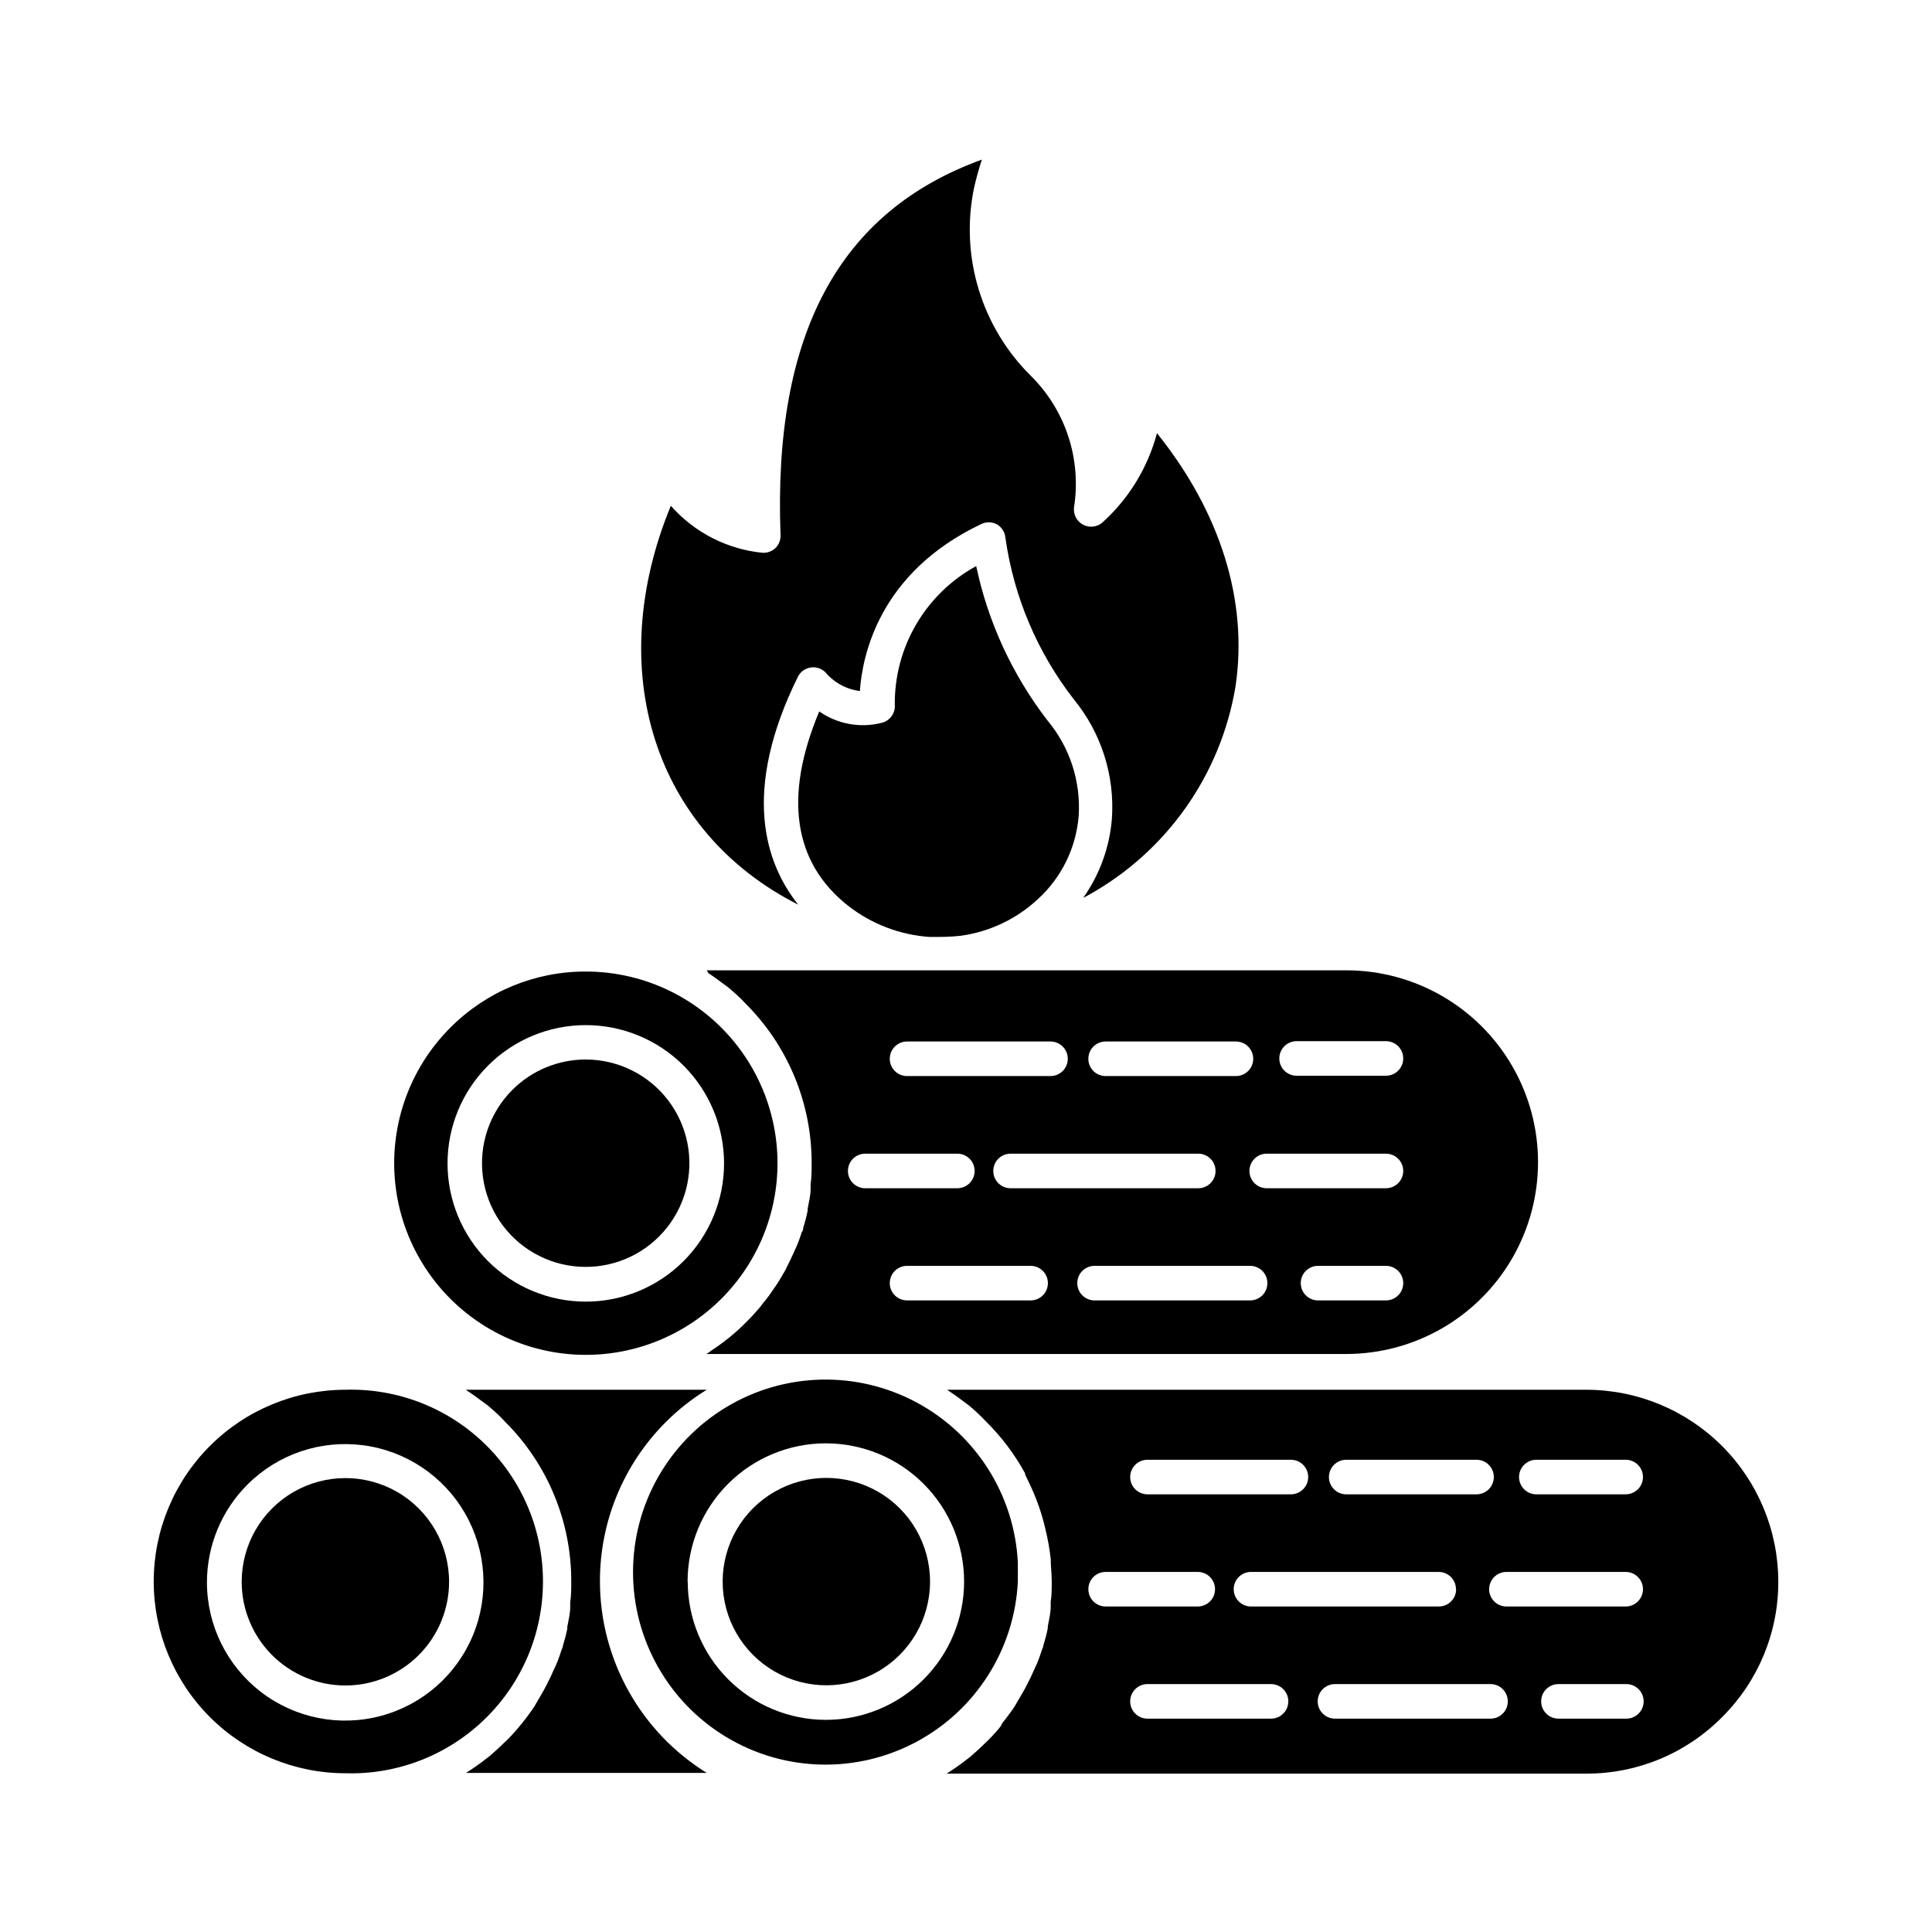 <?xml version="1.0" encoding="UTF-8"?>
<!-- Uploaded to: ICON Repo, www.iconrepo.com, Generator: ICON Repo Mixer Tools -->
<svg fill="#000000" width="800px" height="800px" version="1.1" viewBox="144 144 512 512" xmlns="http://www.w3.org/2000/svg">
 <g>
  <path d="m331.75 401.92c1.191 0.734 2.336 1.602 3.434 2.426 1.098 0.824 1.191 0.824 1.742 1.281 1.602 1.328 3.207 2.75 4.582 4.258v0.004c11.297 11.219 17.629 26.492 17.586 42.414 0 1.879 0 3.664-0.273 5.496v1.238c0 1.742-0.457 3.527-0.777 5.223v0.551c-0.32 1.602-0.734 3.16-1.191 4.582 0 0.367 0 0.734-0.367 1.098-0.504 1.648-1.098 3.25-1.742 4.582l-0.367 0.824c-0.594 1.375-1.281 2.75-1.969 4.078 0 0.32-0.32 0.594-0.457 0.918-0.824 1.465-1.695 2.93-2.656 4.305v-0.012c-0.184 0.301-0.383 0.59-0.594 0.871-0.836 1.238-1.738 2.434-2.703 3.57l-0.504 0.688c-1.098 1.281-2.199 2.519-3.391 3.711l-0.824 0.824c-1.09 1.098-2.234 2.137-3.434 3.113l-0.414 0.367c-1.328 1.055-2.656 2.062-4.078 3.023l-1.008 0.688h0.004c-0.363 0.285-0.746 0.547-1.145 0.777h169.55c18.16 0 34.945-9.688 44.027-25.418 9.082-15.73 9.082-35.109 0-50.84-9.082-15.73-25.867-25.418-44.027-25.418h-109.28-4.582-55.602zm85.375 86.703h-32.75c-2.527 0-4.578-2.051-4.578-4.582s2.051-4.578 4.578-4.578h32.75c2.527 0 4.578 2.047 4.578 4.578s-2.051 4.582-4.578 4.582zm-9.895-34.305v-0.004c0-2.527 2.051-4.578 4.582-4.578h49.738c2.531 0 4.582 2.051 4.582 4.578 0 2.531-2.051 4.582-4.582 4.582h-49.738c-2.531 0-4.582-2.051-4.582-4.582zm68.059 34.305h-41.223 0.004c-2.531 0-4.578-2.051-4.578-4.582s2.047-4.578 4.578-4.578h41.223c2.527 0 4.578 2.047 4.578 4.578s-2.051 4.582-4.578 4.582zm36 0h-18c-2.527 0-4.578-2.051-4.578-4.582s2.051-4.578 4.578-4.578h18c2.531 0 4.582 2.047 4.582 4.578s-2.051 4.582-4.582 4.582zm-23.68-68.703h23.68c2.531 0 4.582 2.051 4.582 4.582 0 2.527-2.051 4.578-4.582 4.578h-23.676c-2.531 0-4.582-2.051-4.582-4.578 0-2.531 2.051-4.582 4.582-4.582zm-7.922 29.816h31.602c2.531 0 4.582 2.051 4.582 4.578 0 2.531-2.051 4.582-4.582 4.582h-31.602c-2.527 0-4.578-2.051-4.578-4.582 0-2.527 2.051-4.578 4.578-4.578zm-42.688-29.727h34.535c2.531 0 4.582 2.051 4.582 4.582s-2.051 4.578-4.582 4.578h-34.535c-2.527 0-4.578-2.047-4.578-4.578s2.051-4.582 4.578-4.582zm-52.625 0h38.016c2.531 0 4.582 2.051 4.582 4.582s-2.051 4.578-4.582 4.578h-38.016c-2.527 0-4.578-2.047-4.578-4.578s2.051-4.582 4.578-4.582zm-11.082 29.727h24.41c2.531 0 4.582 2.051 4.582 4.578 0 2.531-2.051 4.582-4.582 4.582h-24.41c-2.531 0-4.582-2.051-4.582-4.582 0-2.527 2.051-4.578 4.582-4.578z"/>
  <path d="m263.33 416.35c-11.164 11.172-16.496 26.895-14.434 42.551 2.066 15.656 11.297 29.461 24.973 37.355 13.68 7.891 30.25 8.973 44.836 2.926 14.59-6.047 25.535-18.535 29.617-33.789 4.082-15.258 0.836-31.543-8.781-44.066-9.617-12.527-24.512-19.867-40.301-19.859-13.48-0.043-26.414 5.32-35.91 14.883zm72.551 35.957c0 9.715-3.863 19.035-10.734 25.906-6.871 6.871-16.191 10.734-25.906 10.734-9.719 0-19.039-3.863-25.91-10.734-6.871-6.871-10.73-16.191-10.73-25.906 0-9.719 3.859-19.039 10.73-25.91 6.871-6.871 16.191-10.73 25.91-10.73 9.715 0 19.035 3.859 25.906 10.73 6.871 6.871 10.734 16.191 10.734 25.91z"/>
  <path d="m413.74 563.14v-5.039c-0.883-17.906-11.102-34.035-26.918-42.48-15.812-8.449-34.898-7.977-50.277 1.242-15.375 9.219-24.785 25.832-24.785 43.758 0 17.93 9.41 34.543 24.785 43.762 15.379 9.219 34.465 9.691 50.277 1.242 15.816-8.449 26.035-24.578 26.918-42.484zm-87.527 0h0.004c0-9.719 3.859-19.035 10.73-25.91 6.871-6.871 16.191-10.73 25.91-10.73 9.715 0 19.035 3.859 25.906 10.73 6.871 6.875 10.734 16.191 10.734 25.91s-3.863 19.039-10.734 25.91c-6.871 6.871-16.191 10.73-25.906 10.73-9.711-0.012-19.02-3.879-25.879-10.746-6.863-6.871-10.719-16.184-10.719-25.895z"/>
  <path d="m279.77 432.84c-6.035 6.047-8.918 14.551-7.797 23.02 1.117 8.469 6.109 15.934 13.504 20.203 7.398 4.269 16.363 4.856 24.254 1.59 7.891-3.269 13.812-10.02 16.027-18.27 2.211-8.25 0.465-17.059-4.731-23.84-5.195-6.777-13.25-10.754-21.789-10.762-7.305-0.008-14.309 2.894-19.469 8.059z"/>
  <path d="m377.65 335.56c-5.688 1.445-11.727 0.344-16.535-3.023-9.434 22.441-6.914 39.984 7.559 51.434 6.246 4.906 13.828 7.812 21.754 8.336 2.75 0 5.449 0 8.199-0.32 7.644-1.059 14.777-4.449 20.426-9.711 6.262-5.711 10.125-13.582 10.809-22.031 0.594-9.172-2.356-18.223-8.242-25.281-9.301-12.055-15.766-26.051-18.918-40.945-6.566 3.59-12.043 8.891-15.84 15.344-3.801 6.449-5.777 13.809-5.731 21.297 0.223 2.273-1.262 4.363-3.481 4.902z"/>
  <path d="m390.47 563.14c0-9.816-5.238-18.891-13.742-23.797-8.5-4.91-18.977-4.91-27.48 0-8.5 4.906-13.738 13.98-13.738 23.797 0 9.82 5.238 18.891 13.738 23.801 8.504 4.906 18.98 4.906 27.48 0 8.504-4.91 13.742-13.98 13.742-23.801z"/>
  <path d="m235.53 590.67c7.289 0 14.277-2.894 19.434-8.051 5.152-5.152 8.047-12.141 8.047-19.43 0-9.816-5.238-18.891-13.738-23.801-8.504-4.906-18.98-4.906-27.48 0-8.504 4.91-13.742 13.984-13.742 23.801 0 7.289 2.894 14.277 8.051 19.43 5.152 5.156 12.141 8.051 19.43 8.051z"/>
  <path d="m235.53 613.93c13.742 0.414 27.066-4.758 36.93-14.332 9.867-9.574 15.434-22.734 15.434-36.484 0-13.746-5.566-26.91-15.434-36.484-9.863-9.574-23.188-14.742-36.93-14.332-13.477 0.012-26.395 5.375-35.918 14.906-9.523 9.535-14.875 22.457-14.875 35.934 0.012 13.469 5.367 26.379 14.891 35.902 9.523 9.523 22.434 14.879 35.902 14.891zm-25.922-76.531c8.059-8.043 19.402-11.879 30.691-10.383 11.289 1.496 21.238 8.156 26.926 18.02 5.688 9.863 6.469 21.812 2.109 32.332-4.363 10.52-13.363 18.414-24.363 21.359-10.996 2.949-22.742 0.617-31.777-6.309-9.039-6.93-14.34-17.664-14.352-29.051-0.008-9.742 3.867-19.09 10.766-25.969z"/>
  <path d="m302.99 563.14c-0.043-15.918 6.289-31.195 17.586-42.41 3.231-3.219 6.828-6.051 10.719-8.43h-63.848l0.594 0.414c1.191 0.777 2.336 1.602 3.481 2.473l1.695 1.238c1.602 1.375 3.207 2.75 4.582 4.305 11.297 11.215 17.633 26.492 17.59 42.41 0 1.832 0 3.664-0.273 5.449v1.238c0 1.785-0.457 3.527-0.777 5.266v0.551c-0.32 1.559-0.734 3.113-1.191 4.582 0 0.367-0.23 0.734-0.367 1.098-0.504 1.648-1.098 3.25-1.742 4.582l-0.367 0.777c-0.594 1.418-1.281 2.793-1.969 4.121-0.172 0.281-0.324 0.57-0.457 0.871-0.824 1.512-1.695 2.93-2.656 4.582l-0.551 0.824c-0.871 1.238-1.785 2.473-2.75 3.664l-0.504 0.594c-1.055 1.316-2.188 2.57-3.387 3.754l-0.824 0.777c-1.098 1.098-2.289 2.199-3.481 3.207l-0.367 0.32c-1.328 1.055-2.656 2.062-4.078 3.023l-1.008 0.688-1.145 0.734h63.801c-17.555-10.883-28.254-30.047-28.305-50.703z"/>
  <path d="m355.53 383.74c-8.746-10.992-15.113-30.047 0-60.547 0.691-1.246 1.926-2.094 3.336-2.301 1.406-0.207 2.832 0.254 3.852 1.246 2.312 2.762 5.586 4.547 9.16 4.992 0.641-9.434 5.129-31.375 32.062-44.199 1.32-0.684 2.891-0.684 4.215 0 1.301 0.746 2.156 2.082 2.289 3.574 2.199 15.594 8.434 30.34 18.09 42.777 7.312 8.895 10.938 20.254 10.125 31.742-0.613 7.531-3.238 14.762-7.606 20.93l1.281-0.688c20.762-11.496 35.145-31.832 39.07-55.234 3.434-22.625-3.938-46.258-20.793-67.234v-0.004c-2.441 9.172-7.504 17.434-14.566 23.773-1.449 1.168-3.469 1.34-5.098 0.438-1.629-0.906-2.547-2.711-2.32-4.562 2.012-12.781-2.25-25.754-11.449-34.852-13.094-12.961-18.762-31.648-15.07-49.695 0.641-2.84 1.375-5.406 2.106-7.602-37.922 13.742-55.375 46.352-53.359 99.48l0.004-0.004c0.055 1.281-0.426 2.527-1.328 3.438-0.93 0.898-2.191 1.363-3.481 1.281-9.375-0.941-18.047-5.391-24.277-12.457-17.953 43.602-4.488 86.336 33.758 105.71z"/>
  <path d="m600.38 599.05c9.562-9.496 14.926-22.43 14.883-35.91-0.012-13.473-5.363-26.387-14.887-35.918s-22.434-14.895-35.906-14.922h-169.46l0.594 0.414c1.191 0.777 2.383 1.648 3.527 2.519l1.602 1.191h0.004c1.613 1.34 3.141 2.777 4.582 4.305 4.098 4.055 7.582 8.684 10.352 13.738v0.32c0.414 0.777 0.777 1.602 1.145 2.383 1.871 3.887 3.301 7.977 4.258 12.184 0.621 2.547 1.082 5.133 1.375 7.738 0 1.969 0.273 3.938 0.273 5.953s0 3.664-0.273 5.449v1.238c0 1.785-0.457 3.527-0.777 5.266v0.551c-0.32 1.559-0.734 3.113-1.191 4.582 0 0.367-0.23 0.734-0.367 1.098-0.504 1.648-1.098 3.25-1.742 4.582l-0.367 0.777c-0.594 1.418-1.281 2.793-1.969 4.121v0.004c-0.168 0.277-0.32 0.57-0.457 0.867-0.824 1.512-1.742 2.93-2.656 4.582l-0.551 0.824c-0.871 1.238-1.785 2.473-2.75 3.664l-0.453 0.871c-1.059 1.316-2.191 2.57-3.391 3.754l-0.824 0.777c-1.098 1.098-2.289 2.199-3.481 3.207l-0.367 0.32c-1.328 1.055-2.656 2.062-4.078 3.023l-1.008 0.688-1.145 0.734h169.6c13.492 0.016 26.426-5.379 35.91-14.977zm-49.238-68.199h23.68c2.531 0 4.582 2.051 4.582 4.582 0 2.527-2.051 4.578-4.582 4.578h-23.68c-2.527 0-4.578-2.051-4.578-4.578 0-2.531 2.051-4.582 4.578-4.582zm-7.922 29.727h31.602c2.531 0 4.582 2.047 4.582 4.578s-2.051 4.582-4.582 4.582h-31.602c-2.531 0-4.582-2.051-4.582-4.582s2.051-4.578 4.582-4.578zm-42.457-29.727h34.535-0.004c2.531 0 4.582 2.051 4.582 4.582 0 2.527-2.051 4.578-4.582 4.578h-34.531c-2.531 0-4.582-2.051-4.582-4.578 0-2.531 2.051-4.582 4.582-4.582zm29.129 34.305c0 1.215-0.484 2.379-1.344 3.238s-2.023 1.344-3.238 1.344h-49.785c-2.527 0-4.578-2.051-4.578-4.582s2.051-4.578 4.578-4.578h49.742c1.215 0 2.379 0.48 3.238 1.34s1.34 2.023 1.34 3.238zm-81.801-34.305h38.016c2.527 0 4.578 2.051 4.578 4.582 0 2.527-2.051 4.578-4.578 4.578h-38.016c-2.531 0-4.582-2.051-4.582-4.578 0-2.531 2.051-4.582 4.582-4.582zm-15.664 34.305c0-2.531 2.051-4.578 4.578-4.578h24.414c2.527 0 4.578 2.047 4.578 4.578s-2.051 4.582-4.578 4.582h-24.414c-2.527 0-4.578-2.051-4.578-4.582zm48.41 34.305h-32.746c-2.531 0-4.582-2.051-4.582-4.578 0-2.531 2.051-4.582 4.582-4.582h32.746c2.531 0 4.582 2.051 4.582 4.582 0 2.527-2.051 4.578-4.582 4.578zm58.168 0h-41.223 0.004c-2.531 0-4.582-2.051-4.582-4.578 0-2.531 2.051-4.582 4.582-4.582h41.223-0.004c2.531 0 4.582 2.051 4.582 4.582 0 2.527-2.051 4.578-4.582 4.578zm13.418-4.582v0.004c0-2.531 2.051-4.582 4.582-4.582h18c2.527 0 4.578 2.051 4.578 4.582 0 2.527-2.051 4.578-4.578 4.578h-18c-2.531 0-4.582-2.051-4.582-4.578z"/>
 </g>
</svg>